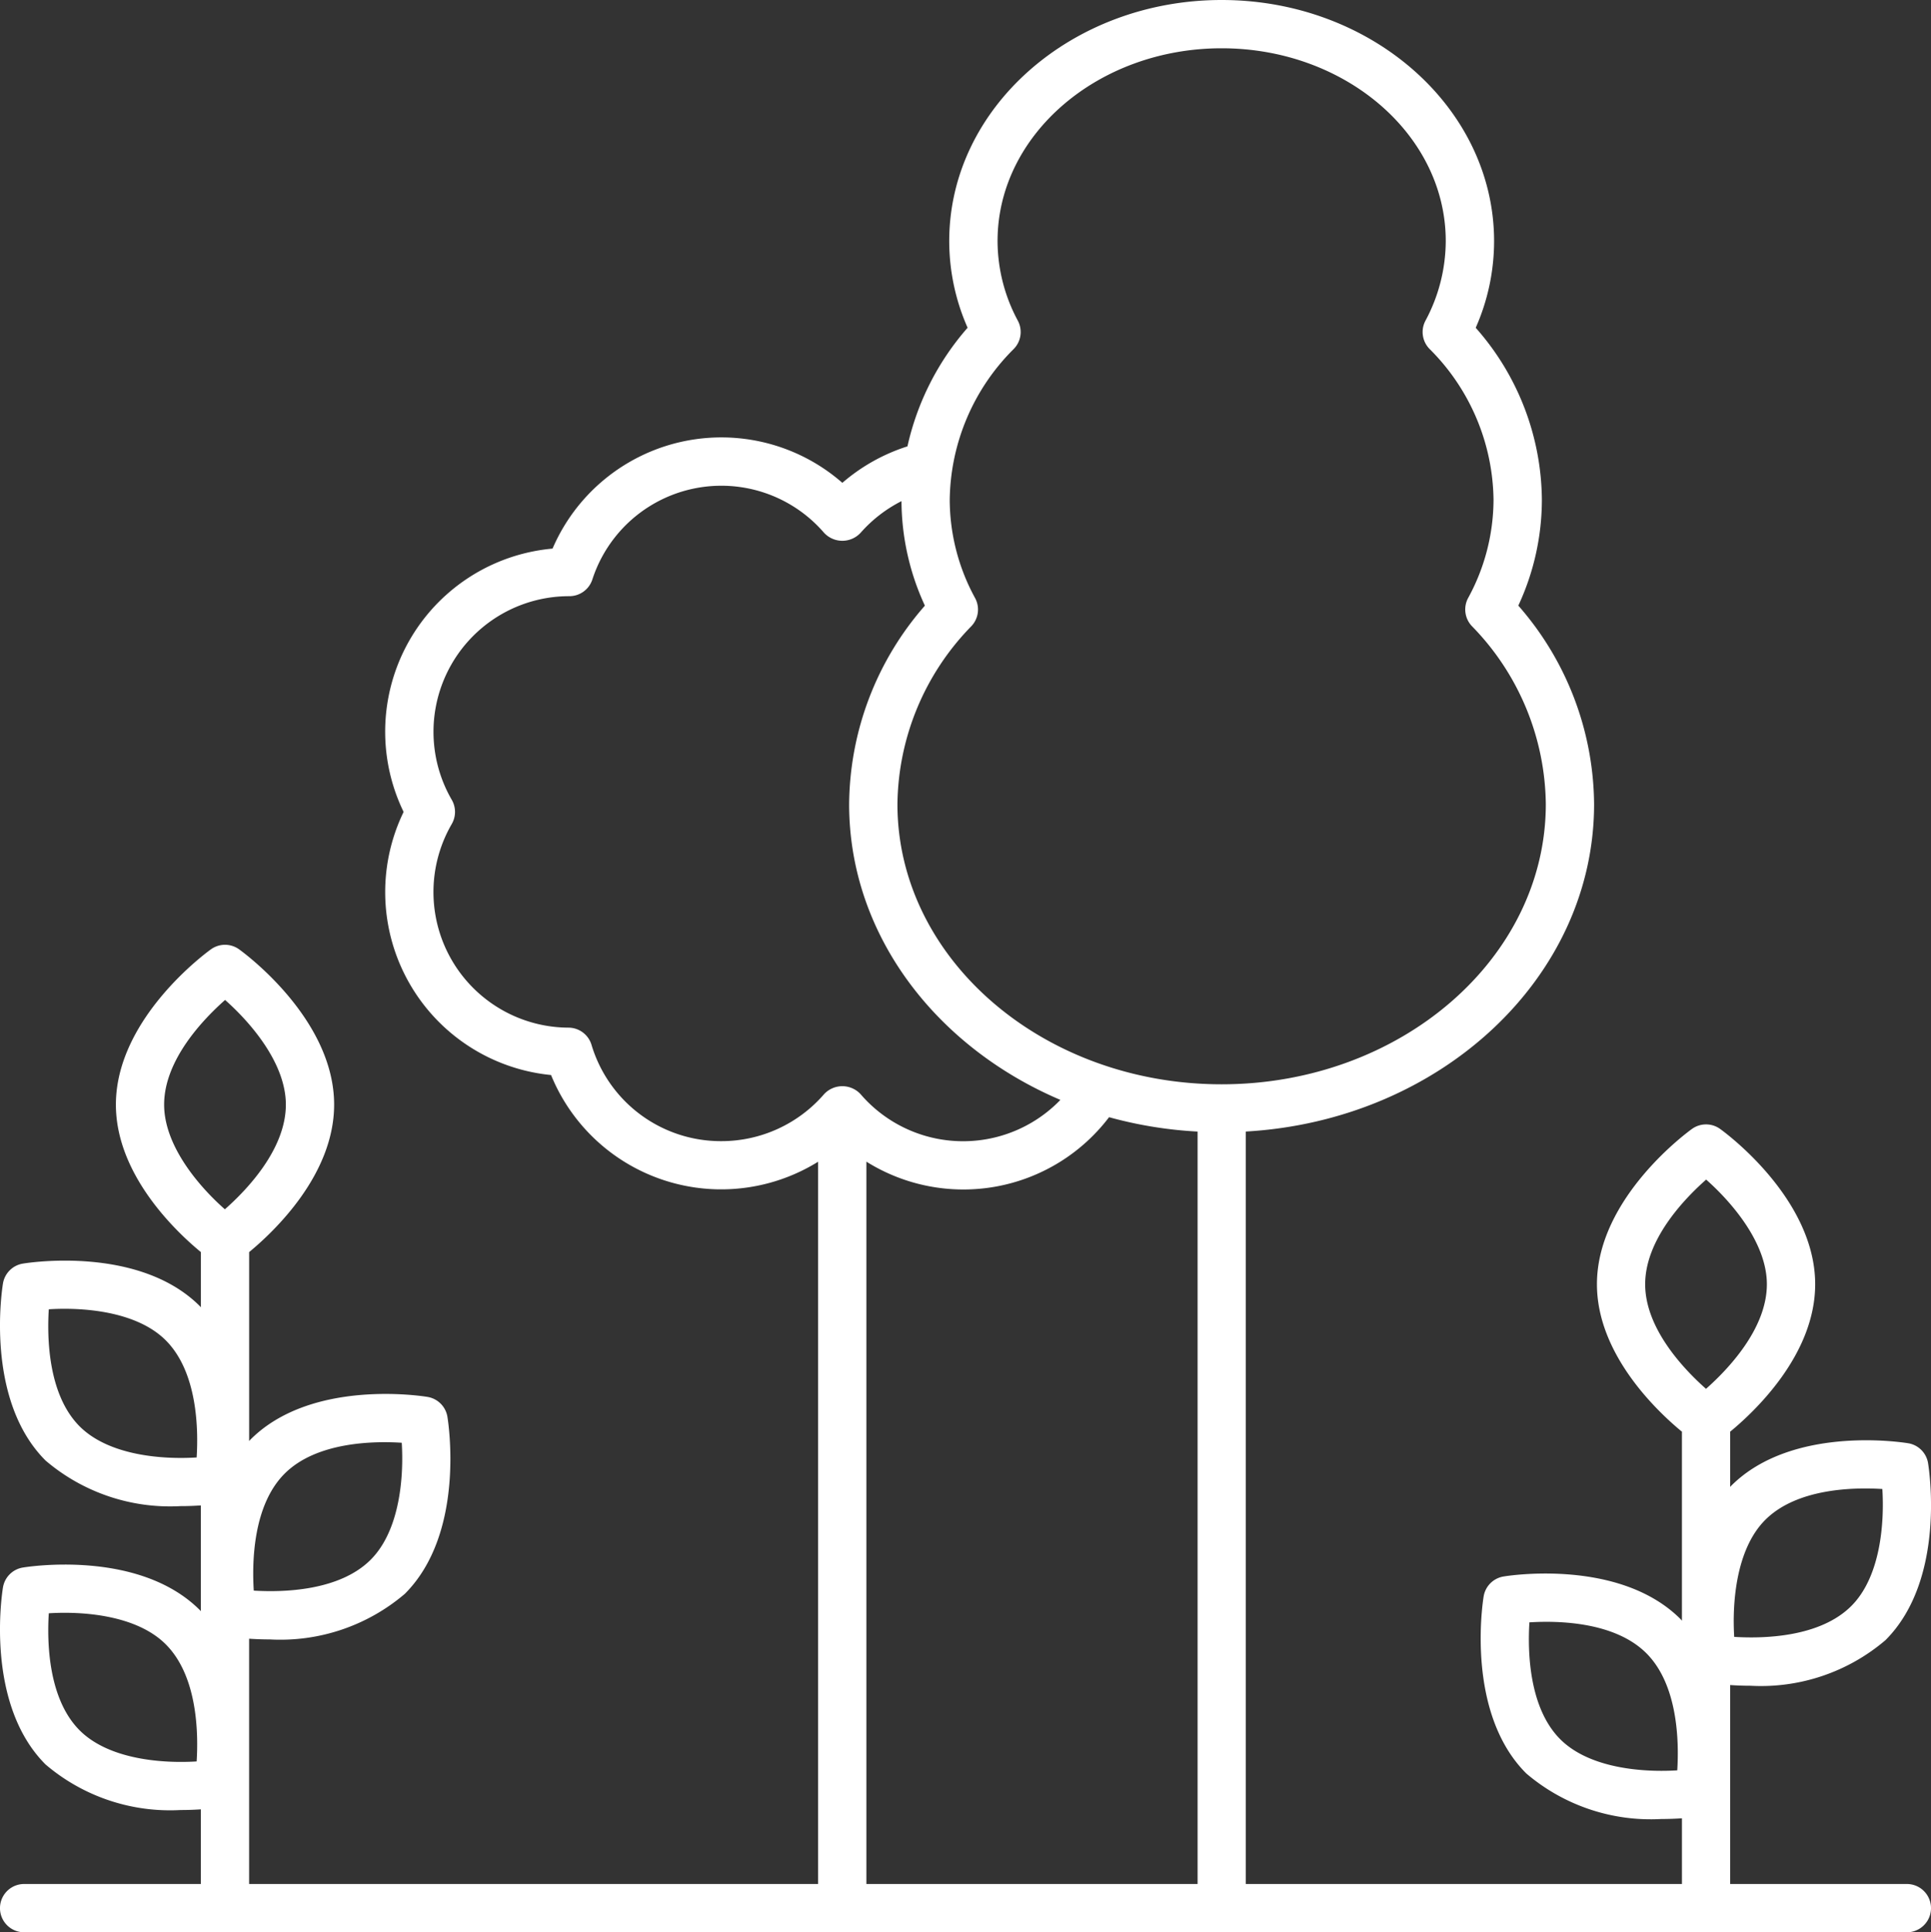 <svg id="Farm" xmlns="http://www.w3.org/2000/svg" width="81.955" height="82" viewBox="0 0 81.955 82">
  <rect x="0" y="0" width="81.955" height="82" fill="#333333" stroke="none"/>
  <path id="Path_217" data-name="Path 217" d="M1.024,79.951a1.024,1.024,0,0,0,0,2.049H80.931a1.024,1.024,0,0,0,0-2.049h-7.5V71.508c.25.017.538.03.861.03a8.146,8.146,0,0,0,5.73-1.934c2.593-2.592,1.841-7.316,1.808-7.515a1.021,1.021,0,0,0-.842-.842c-.2-.033-4.922-.786-7.515,1.807-.015.015-.027.032-.041.047V60.788a.248.248,0,0,0-.006-.027c1.04-.855,3.613-3.273,3.613-6.262,0-3.664-3.871-6.474-4.036-6.592a1.023,1.023,0,0,0-1.191,0c-.164.118-4.035,2.928-4.035,6.592,0,2.989,2.573,5.408,3.612,6.262,0,.01-.005.017-.005.027v7.989c-.02-.022-.037-.045-.058-.067-2.593-2.591-7.316-1.842-7.515-1.808a1.024,1.024,0,0,0-.842.842c-.033.2-.785,4.924,1.808,7.515a8.141,8.141,0,0,0,5.73,1.934c.33,0,.623-.013.878-.03v2.787H52.872V48.019c8.24-.469,14.784-6.512,14.784-13.894A12.912,12.912,0,0,0,64.44,25.7a10.649,10.649,0,0,0,1-4.49,11.128,11.128,0,0,0-2.808-7.3,9.1,9.1,0,0,0,.78-3.678C63.409,4.588,58.222,0,51.848,0S40.287,4.588,40.287,10.23a9.1,9.1,0,0,0,.78,3.678,11.386,11.386,0,0,0-2.553,5.034,7.88,7.88,0,0,0-2.763,1.548,7.8,7.8,0,0,0-12.3,2.791A7.8,7.8,0,0,0,17.13,34.455a7.8,7.8,0,0,0,6.258,11.166A7.8,7.8,0,0,0,34.722,49.3V79.951H10.573V69.542c.255.017.548.03.878.03a8.141,8.141,0,0,0,5.73-1.934c2.593-2.591,1.841-7.314,1.808-7.515a1.024,1.024,0,0,0-.842-.842c-.2-.034-4.923-.785-7.515,1.808-.022.02-.038.044-.058.066V53.135c1.043-.86,3.607-3.275,3.607-6.258,0-3.665-3.871-6.474-4.036-6.592a1.022,1.022,0,0,0-1.19,0c-.165.118-4.036,2.927-4.036,6.592,0,2.983,2.563,5.4,3.607,6.258v2.343c-.014-.015-.026-.032-.041-.047C5.893,52.839,1.168,53.59.968,53.624a1.023,1.023,0,0,0-.842.842c-.033.2-.785,4.923,1.808,7.515a8.145,8.145,0,0,0,5.73,1.934c.323,0,.611-.012.861-.03v4.49c-.014-.014-.026-.032-.041-.046C5.893,65.737,1.168,66.489.968,66.522a1.023,1.023,0,0,0-.842.842c-.033.2-.785,4.923,1.808,7.515a8.144,8.144,0,0,0,5.73,1.933c.323,0,.611-.012.861-.029v3.168ZM74.92,64.5c1.341-1.342,3.745-1.388,4.97-1.311.087,1.388-.057,3.705-1.317,4.964-1.341,1.341-3.746,1.387-4.97,1.311C73.516,68.078,73.66,65.761,74.92,64.5ZM71.186,75.128c-1.389.088-3.7-.058-4.963-1.317-1.34-1.339-1.388-3.737-1.312-4.963,1.225-.078,3.623-.028,4.964,1.311S71.263,73.9,71.186,75.128ZM69.824,54.5c0-1.9,1.667-3.63,2.588-4.442,1.042.921,2.577,2.661,2.577,4.442,0,1.894-1.662,3.624-2.583,4.438C71.485,58.123,69.824,56.393,69.824,54.5ZM12.08,62.537c1.342-1.341,3.745-1.39,4.971-1.311.087,1.388-.058,3.7-1.318,4.963-1.339,1.34-3.744,1.386-4.963,1.312C10.693,66.275,10.74,63.877,12.08,62.537ZM8.346,61.85c-1.393.088-3.7-.059-4.963-1.317-1.342-1.342-1.388-3.745-1.312-4.971,1.39-.088,3.705.059,4.964,1.317C8.377,58.222,8.423,60.626,8.346,61.85Zm0,12.9c-1.393.087-3.7-.059-4.963-1.317-1.342-1.342-1.388-3.745-1.312-4.97,1.39-.089,3.705.058,4.964,1.317C8.377,71.119,8.423,73.524,8.346,74.748ZM6.966,46.877c0-1.9,1.668-3.63,2.587-4.442,1.043.921,2.579,2.661,2.579,4.442,0,1.9-1.667,3.631-2.588,4.442C8.5,50.4,6.966,48.659,6.966,46.877ZM43.2,13.611a7.166,7.166,0,0,1-.862-3.381c0-4.511,4.267-8.181,9.512-8.181S61.36,5.719,61.36,10.23a7.178,7.178,0,0,1-.862,3.381,1.024,1.024,0,0,0,.172,1.194,9.178,9.178,0,0,1,2.718,6.4,8.734,8.734,0,0,1-1.079,4.174,1.026,1.026,0,0,0,.161,1.192,10.963,10.963,0,0,1,3.137,7.551c0,6.556-6.172,11.892-13.759,11.892S38.089,40.681,38.089,34.125a10.967,10.967,0,0,1,3.136-7.551,1.023,1.023,0,0,0,.161-1.192,8.732,8.732,0,0,1-1.078-4.174,9.178,9.178,0,0,1,2.718-6.4A1.024,1.024,0,0,0,43.2,13.611ZM30.62,48.427a5.729,5.729,0,0,1-5.516-4.09,1.025,1.025,0,0,0-.975-.727,5.754,5.754,0,0,1-4.955-8.642,1.026,1.026,0,0,0,0-1.026A5.756,5.756,0,0,1,24.166,25.3a1.026,1.026,0,0,0,.974-.707,5.756,5.756,0,0,1,9.836-1.981,1.057,1.057,0,0,0,1.548,0,5.8,5.8,0,0,1,1.737-1.345,10.663,10.663,0,0,0,.993,4.435,12.916,12.916,0,0,0-3.215,8.427c0,5.524,3.671,10.293,8.966,12.547a5.737,5.737,0,0,1-8.481-.244,1.057,1.057,0,0,0-1.548,0A5.761,5.761,0,0,1,30.62,48.427Zm6.151.87a7.765,7.765,0,0,0,10.3-1.887,17.577,17.577,0,0,0,3.757.61V79.951H36.771Z" fill="#fff"/>
</svg>
